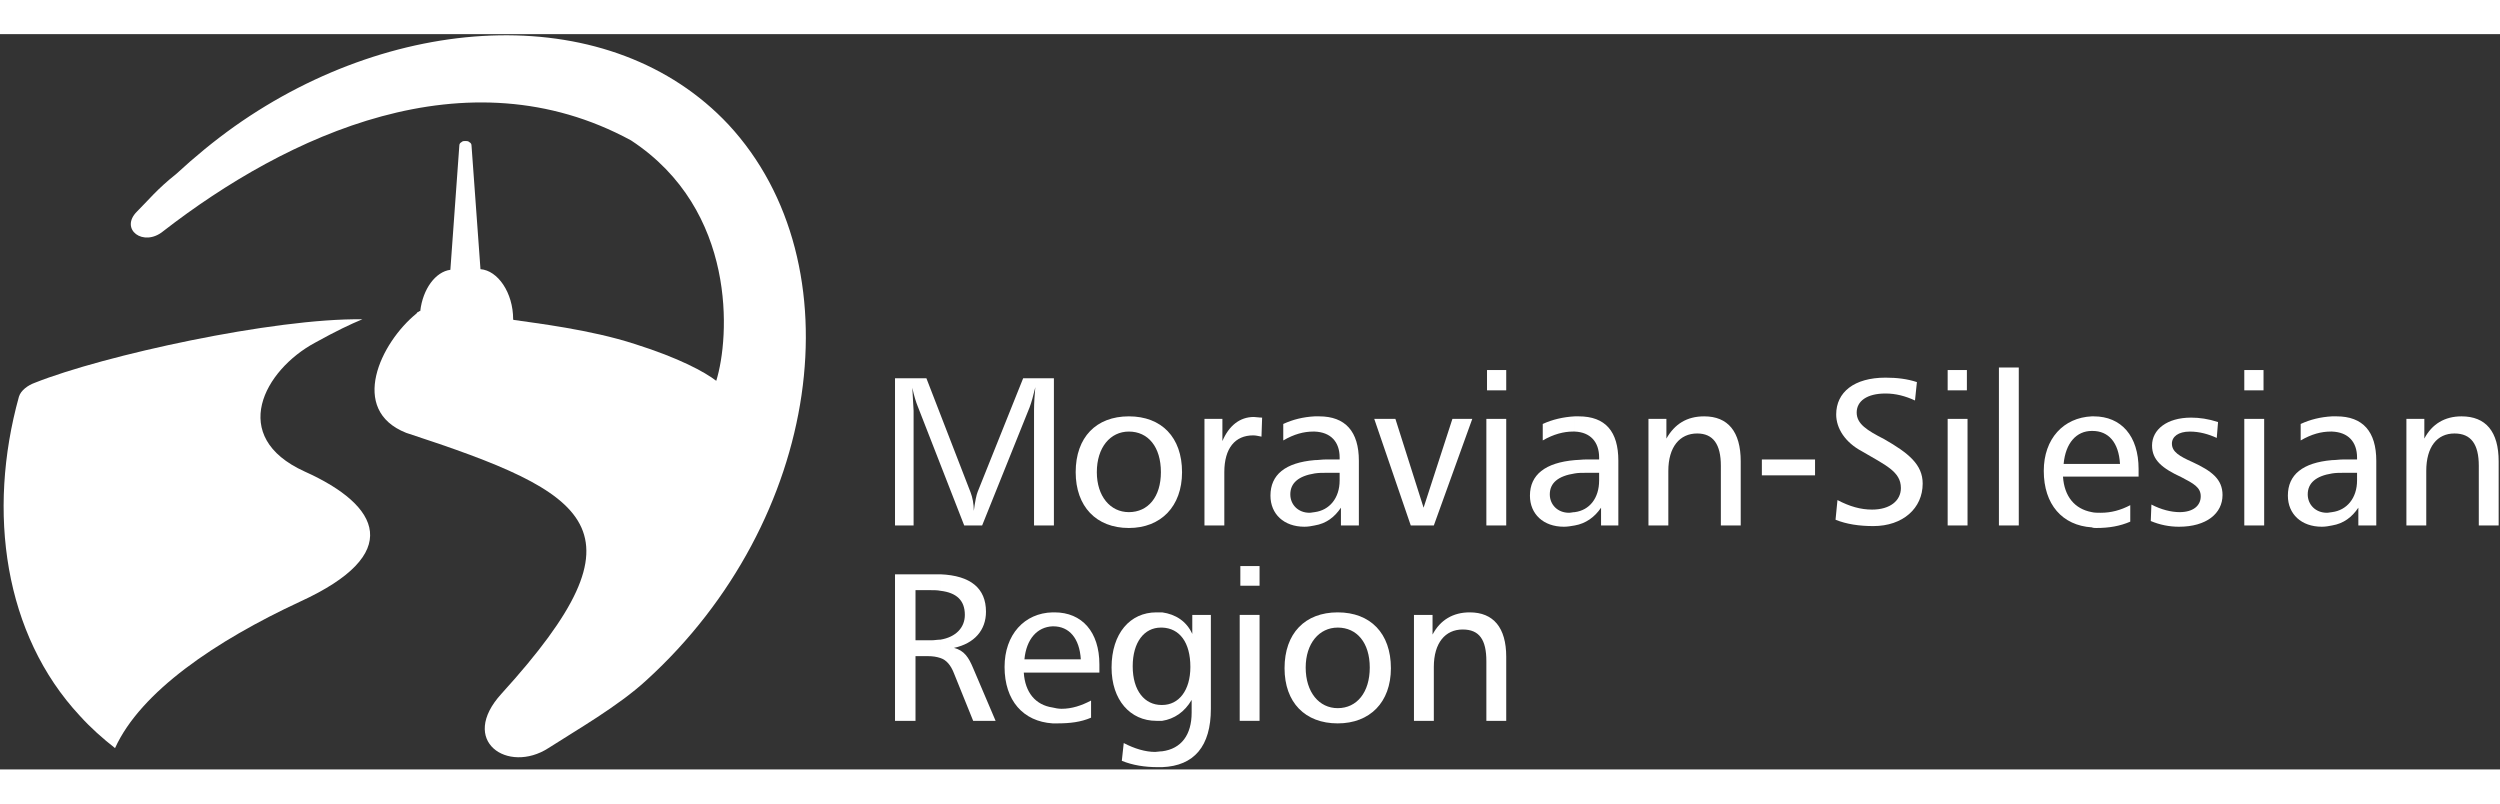 <?xml version="1.0" encoding="UTF-8" standalone="no"?>
<svg
   width="280"
   height="90"
   viewBox="0 0 697 205"
   version="1.1"
   id="svg30"
   sodipodi:docname="logo-msk-en.svg"
   inkscape:version="1.1.2 (0a00cf5339, 2022-02-04)"
   xmlns:inkscape="http://www.inkscape.org/namespaces/inkscape"
   xmlns:sodipodi="http://sodipodi.sourceforge.net/DTD/sodipodi-0.dtd"
   xmlns="http://www.w3.org/2000/svg"
   xmlns:svg="http://www.w3.org/2000/svg">
  <rect x="0" y="0" width="697" height="205" fill="#333333" stroke="none"/>
  <sodipodi:namedview
     id="namedview32"
     pagecolor="#ffffff"
     bordercolor="#666666"
     borderopacity="1.0"
     inkscape:pageshadow="2"
     inkscape:pageopacity="0.0"
     inkscape:pagecheckerboard="0"
     showgrid="false"
     inkscape:zoom="2.5017857"
     inkscape:cx="160.48537"
     inkscape:cy="82.541042"
     inkscape:window-width="1920"
     inkscape:window-height="1163"
     inkscape:window-x="0"
     inkscape:window-y="437"
     inkscape:window-maximized="1"
     inkscape:current-layer="svg30" />
  <defs
     id="defs6" />
  <g
     id="g10"
     transform="matrix(1.333,0,0,-1.333,0,205.333)"
     style="fill:#ffffff">
    <g
       id="g12"
       transform="scale(0.1)"
       style="fill:#ffffff">
      <path
         d="M 757.855,943.984 C 732.395,933.375 704.25,920.105 658.691,894.898 552.832,837.844 476.449,698.535 637.258,625.563 796.715,553.922 844.949,453.074 627.867,353.559 450.984,271.316 294.211,165.16 240.602,47.09 215.145,66.973 189.684,89.527 166.898,114.75 8.785,284.566 -27.402,540.641 39.602,782.109 43.617,795.387 58.359,806.008 73.098,811.305 216.48,868.359 572.934,946.641 757.855,943.984"
         style="fill:#ffffff;fill-opacity:1;fill-rule:nonzero;stroke:none"
         id="path14" />
      <path
         d="M 1523.52,1351.31 C 1794.21,1059.43 1717.83,522.066 1352.01,189.043 1293.04,134.664 1204.59,84.238 1146.98,47.09 1062.56,-7.332 958.031,61.672 1049.16,161.188 c 313.56,344.96 188.94,417.929 -199.664,545.3 -120.609,47.762 -53.605,188.41 21.442,249.442 1.332,1.328 1.332,1.328 1.332,2.648 1.347,0 1.347,0 1.347,0 1.332,1.324 2.684,1.324 4.016,2.656 1.347,0 1.347,0 1.347,0 5.352,46.446 32.153,82.266 62.977,86.236 l 18.758,260.06 c 0,2.66 1.34,5.31 4.019,6.63 2.684,2.66 5.364,2.66 8.039,2.66 v 0 c 4.024,0 6.704,0 9.383,-2.66 2.684,-1.32 4.02,-3.97 4.02,-6.63 l 18.754,-258.73 c 36.19,-2.65 68.35,-49.089 68.35,-104.816 0,0 0,-1.328 1.33,-1.328 44.23,-6.636 159.47,-19.89 253.27,-50.414 92.47,-29.191 146.07,-58.379 170.18,-76.949 28.15,90.219 44.22,356.897 -178.22,502.847 -344.387,187.08 -719.586,10.61 -978.207,-189.73 -41.543,-34.5 -92.473,3.99 -54.949,41.13 22.785,22.55 41.539,46.44 81.746,78.28 38.855,35.83 79.058,69 121.937,99.52 343.047,242.79 789.273,264.02 1033.153,3.97"
         style="fill:#ffffff;fill-opacity:1;fill-rule:nonzero;stroke:none"
         id="path16" />
      <path
         d="M 1871.93,820.602 V 512.781 h 38.87 v 240.133 c 0,4 -1.35,19.906 -2.69,47.785 4.02,-18.59 8.04,-30.523 10.72,-37.164 l 97.83,-250.754 h 37.51 l 99.17,246.774 c 4.02,10.621 8.04,25.215 12.05,42.457 -1.33,-15.907 -2.68,-31.836 -2.68,-47.762 V 512.781 h 41.55 v 307.821 h -64.32 l -95.15,-237.493 c -2.68,-6.64 -5.36,-19.902 -8.03,-39.808 0,14.582 -2.68,27.863 -6.71,38.476 l -92.46,238.825 h -65.66"
         style="fill:#ffffff;fill-opacity:1;fill-rule:nonzero;stroke:none"
         id="path18" />
      <path
         d="m 2361.04,507.477 c 67.01,0 111.23,45.113 111.23,116.757 0,72.973 -42.89,116.75 -111.23,116.75 v -31.828 c 40.2,0 67.01,-31.855 67.01,-84.922 0,-51.746 -26.81,-83.593 -67.01,-83.593 z m 0,233.507 c -68.34,0 -111.23,-43.777 -111.23,-116.75 0,-71.644 42.89,-116.757 111.23,-116.757 v 0 33.164 c -38.86,0 -67,33.183 -67,83.593 0,51.739 28.14,84.922 67,84.922 v 31.828 0"
         style="fill:#ffffff;fill-opacity:1;fill-rule:nonzero;stroke:none"
         id="path20" />
      <path
         d="m 2639.76,738.34 c -6.69,0 -13.39,1.332 -17.42,1.332 -29.48,0 -52.25,-18.586 -65.66,-50.418 v 46.426 h -37.52 V 512.781 h 41.53 v 111.453 c 0,50.407 22.79,76.95 60.31,76.95 5.37,0 10.72,-1.317 17.43,-2.649 l 1.33,39.805"
         style="fill:#ffffff;fill-opacity:1;fill-rule:nonzero;stroke:none"
         id="path22" />
      <path
         d="m 2842.1,648.109 c 0,61.047 -28.14,92.875 -83.08,92.875 -4.02,0 -6.71,0 -9.37,0 v -31.828 c 33.49,-1.336 52.24,-21.234 52.24,-54.406 v -3.973 h -29.47 c -8.03,0 -14.74,-1.336 -22.77,-1.336 v -27.855 c 8.03,1.312 16.07,1.312 25.46,1.312 h 26.78 v -15.925 c 0,-37.145 -21.42,-62.34 -52.24,-66.332 v -27.86 c 24.11,3.981 41.54,17.239 54.94,37.145 v -37.145 h 37.51 z m -92.45,92.875 c -24.12,-1.312 -45.57,-6.636 -65.67,-15.925 v -34.477 c 22.79,13.246 42.9,18.574 62.99,18.574 0,0 1.33,0 2.68,0 v 31.828 z m 0,-91.543 c -61.64,-5.304 -92.46,-30.519 -92.46,-74.304 0,-38.477 28.13,-65.02 71.01,-65.02 8.05,0 14.73,1.34 21.45,2.664 v 27.86 c -2.68,0 -6.72,-1.332 -10.72,-1.332 -24.13,0 -40.22,17.257 -40.22,38.472 0,23.899 17.44,38.481 50.94,43.805 v 27.855"
         style="fill:#ffffff;fill-opacity:1;fill-rule:nonzero;stroke:none"
         id="path24" />
      <path
         d="m 2874.27,735.68 76.37,-222.899 h 48.24 l 80.41,222.899 h -41.54 l -60.3,-185.754 -58.95,185.754 h -44.23"
         style="fill:#ffffff;fill-opacity:1;fill-rule:nonzero;stroke:none"
         id="path26" />
      <path
         d="m 3110.12,837.844 v -42.457 h 40.19 v 42.457 h -40.19 z M 3108.77,735.68 V 512.781 h 41.54 V 735.68 h -41.54"
         style="fill:#ffffff;fill-opacity:1;fill-rule:nonzero;stroke:none"
         id="path28" />
      <path
         d="m 3384.8,648.109 c 0,61.047 -26.77,92.875 -83.06,92.875 -2.68,0 -5.37,0 -8.04,0 v -31.828 c 32.15,-1.336 50.91,-21.234 50.91,-54.406 v -3.973 h -28.13 c -8.04,0 -16.09,-1.336 -22.78,-1.336 v -27.855 c 6.69,1.312 16.07,1.312 25.44,1.312 h 25.47 v -15.925 c 0,-37.145 -20.1,-62.34 -50.91,-66.332 v -27.86 c 22.78,3.981 41.53,17.239 54.93,37.145 v -37.145 h 36.17 z m -91.1,92.875 c -24.12,-1.312 -46.91,-6.636 -67.01,-15.925 v -34.477 c 22.78,13.246 44.22,18.574 62.98,18.574 1.35,0 2.69,0 4.03,0 v 31.828 z m 0,-91.543 c -61.65,-5.304 -93.8,-30.519 -93.8,-74.304 0,-38.477 28.13,-65.02 71.01,-65.02 8.05,0 14.73,1.34 22.79,2.664 v 27.86 c -4.03,0 -8.06,-1.332 -12.07,-1.332 -24.11,0 -40.2,17.257 -40.2,38.472 0,23.899 17.43,38.481 52.27,43.805 v 27.855"
         style="fill:#ffffff;fill-opacity:1;fill-rule:nonzero;stroke:none"
         id="path30" />
      <path
         d="m 3640.76,646.781 c 0,62.375 -26.8,94.203 -76.37,94.203 -36.2,0 -61.66,-15.925 -79.07,-46.441 v 41.137 h -37.53 V 512.781 h 41.55 v 114.094 c 0,50.426 24.12,78.285 60.31,78.285 33.49,0 49.57,-22.547 49.57,-67.664 V 512.781 h 41.54 v 134"
         style="fill:#ffffff;fill-opacity:1;fill-rule:nonzero;stroke:none"
         id="path32" />
      <path
         d="m 3684.98,650.777 v -33.183 h 111.23 v 33.183 h -111.23"
         style="fill:#ffffff;fill-opacity:1;fill-rule:nonzero;stroke:none"
         id="path34" />
      <path
         d="m 4009.26,812.637 c -20.11,6.633 -41.53,9.289 -65.65,9.289 -65.67,0 -103.18,-30.516 -103.18,-76.965 0,-29.191 18.75,-58.375 53.59,-76.941 49.59,-29.192 81.74,-42.457 81.74,-76.957 0,-26.543 -22.77,-45.118 -60.3,-45.118 -24.12,0 -46.9,6.645 -72.36,19.907 l -4.02,-41.118 c 22.78,-9.285 49.58,-13.277 79.06,-13.277 61.63,0 103.19,37.137 103.19,88.895 0,39.804 -29.48,63.687 -80.41,92.875 -36.17,18.574 -57.62,31.832 -57.62,55.73 0,23.863 21.45,39.789 60.31,39.789 21.43,0 41.53,-5.308 61.64,-14.598 l 4.01,38.489"
         style="fill:#ffffff;fill-opacity:1;fill-rule:nonzero;stroke:none"
         id="path36" />
      <path
         d="m 4073.57,837.844 v -42.457 h 40.21 v 42.457 h -40.21 z m 0,-102.164 V 512.781 h 41.56 V 735.68 h -41.56"
         style="fill:#ffffff;fill-opacity:1;fill-rule:nonzero;stroke:none"
         id="path38" />
      <path
         d="M 4180.79,843.148 V 512.781 h 41.53 v 330.367 h -41.53"
         style="fill:#ffffff;fill-opacity:1;fill-rule:nonzero;stroke:none"
         id="path40" />
      <path
         d="m 4434.04,641.488 h -58.95 v -26.543 h 97.82 v 15.93 c 0,68.992 -36.17,110.109 -93.81,110.109 -1.33,0 -2.66,0 -4.01,0 v -30.496 h 1.35 c 33.49,0 54.94,-23.902 57.6,-69 z m -58.95,-132.699 v 31.852 c 5.36,-1.332 12.07,-1.332 18.76,-1.332 21.44,0 41.54,5.324 61.65,15.925 v -34.496 c -21.46,-9.281 -44.23,-13.261 -71.04,-13.261 -2.66,0 -6.69,0 -9.37,1.312 z m 0,132.699 h -58.96 c 4.01,43.766 26.81,69 58.96,69 v 30.496 c -58.96,-2.644 -100.49,-46.441 -100.49,-114.109 0,-70.309 38.86,-114.094 100.49,-118.086 v 31.852 c -36.2,6.64 -57.62,33.183 -60.3,74.304 h 60.3 v 26.543"
         style="fill:#ffffff;fill-opacity:1;fill-rule:nonzero;stroke:none"
         id="path42" />
      <path
         d="m 4639.08,729.055 c -20.1,6.625 -38.87,9.285 -56.29,9.285 -50.92,0 -81.74,-25.211 -81.74,-58.375 0,-30.524 21.44,-47.762 61.65,-66.352 25.46,-13.261 40.19,-21.215 40.19,-39.789 0,-19.902 -16.08,-33.183 -44.22,-33.183 -17.43,0 -38.86,5.304 -58.95,15.925 l -1.35,-34.5 c 18.76,-7.949 38.86,-11.949 58.97,-11.949 57.6,0 91.12,27.863 91.12,66.352 0,33.172 -22.8,50.406 -62.99,68.98 -26.8,11.949 -42.88,21.235 -42.88,38.492 0,14.594 13.39,25.215 37.53,25.215 20.09,0 38.86,-5.328 56.27,-13.281 l 2.69,33.18"
         style="fill:#ffffff;fill-opacity:1;fill-rule:nonzero;stroke:none"
         id="path44" />
      <path
         d="m 4694,837.844 v -42.457 h 40.21 v 42.457 H 4694 Z m 0,-102.164 V 512.781 h 41.56 V 735.68 H 4694"
         style="fill:#ffffff;fill-opacity:1;fill-rule:nonzero;stroke:none"
         id="path46" />
      <path
         d="m 4970.05,648.109 c 0,61.047 -28.14,92.875 -83.08,92.875 -4.01,0 -6.68,0 -9.37,0 v -31.828 c 33.49,-1.336 52.24,-21.234 52.24,-54.406 v -3.973 h -29.47 c -8.03,0 -14.73,-1.336 -22.77,-1.336 v -27.855 c 8.04,1.312 16.08,1.312 25.46,1.312 h 26.78 v -15.925 c 0,-37.145 -21.42,-62.34 -52.24,-66.332 v -27.86 c 24.12,3.981 41.54,17.239 54.94,37.145 v -37.145 h 37.51 z m -92.45,92.875 c -24.12,-1.312 -45.57,-6.636 -65.67,-15.925 v -34.477 c 22.79,13.246 42.89,18.574 62.99,18.574 0,0 1.33,0 2.68,0 v 31.828 z m 0,-91.543 c -61.63,-5.304 -92.46,-30.519 -92.46,-74.304 0,-38.477 28.13,-65.02 71.01,-65.02 8.05,0 14.74,1.34 21.45,2.664 v 27.86 c -2.68,0 -6.71,-1.332 -10.72,-1.332 -24.13,0 -40.21,17.257 -40.21,38.472 0,23.899 17.43,38.481 50.93,43.805 v 27.855"
         style="fill:#ffffff;fill-opacity:1;fill-rule:nonzero;stroke:none"
         id="path48" />
      <path
         d="m 5226,646.781 c 0,62.375 -26.79,94.203 -77.72,94.203 -34.84,0 -61.63,-15.925 -77.72,-46.441 v 41.137 h -37.51 V 512.781 h 41.53 v 114.094 c 0,50.426 22.78,78.285 58.96,78.285 34.84,0 50.92,-22.547 50.92,-67.664 V 512.781 H 5226 v 134"
         style="fill:#ffffff;fill-opacity:1;fill-rule:nonzero;stroke:none"
         id="path50" />
      <path
         d="m 1967.07,235.469 c 12.06,-3.953 21.44,-14.574 28.14,-31.836 l 40.2,-99.496 h 46.9 l -46.9,110.113 c -9.37,22.551 -18.75,37.16 -40.2,42.453 42.88,9.289 67,37.16 67,75.641 0,49.086 -32.16,75.636 -95.14,78.277 v -34.496 c 33.5,-3.992 50.92,-19.898 50.92,-50.426 0,-26.523 -18.76,-46.426 -50.92,-51.734 z m -95.14,175.152 V 104.137 h 42.88 v 135.332 h 25.46 c 10.71,0 18.76,-1.34 26.8,-4 v 38.496 c -6.7,0 -12.05,-1.336 -18.77,-1.336 h -33.49 v 104.832 h 32.16 c 6.7,0 13.4,0 20.1,-1.336 v 34.496 c -4.02,0 -8.04,0 -10.72,0 h -84.42"
         style="fill:#ffffff;fill-opacity:1;fill-rule:nonzero;stroke:none"
         id="path52" />
      <path
         d="m 2260.54,232.82 h -58.96 v -27.855 h 97.82 v 17.258 c 0,67.672 -36.18,108.785 -93.8,108.785 -1.34,0 -2.69,0 -4.02,0 v -29.192 h 1.33 c 33.5,0 54.95,-25.207 57.63,-68.996 z M 2201.58,98.809 v 33.187 c 5.35,-1.332 12.06,-2.66 18.76,-2.66 21.43,0 41.54,6.637 61.64,17.25 v -35.824 c -21.44,-9.285 -44.22,-11.953 -71.02,-11.953 -2.68,0 -6.7,0 -9.38,0 z m 0,134.011 h -58.96 c 4.02,42.453 26.8,67.688 58.96,68.996 v 29.192 c -58.96,-1.313 -100.51,-46.442 -100.51,-114.113 0,-70.309 38.87,-114.086 100.51,-118.086 v 33.187 c -36.19,5.309 -57.62,31.856 -60.31,72.969 h 60.31 v 27.855"
         style="fill:#ffffff;fill-opacity:1;fill-rule:nonzero;stroke:none"
         id="path54" />
      <path
         d="m 2493.7,285.895 c -12.06,26.543 -34.84,41.14 -62.98,45.113 v -31.832 c 36.17,-1.328 58.97,-30.52 58.97,-82.281 0,-49.086 -24.13,-79.59 -58.97,-79.59 v -33.168 c 25.45,3.976 46.9,18.57 61.64,43.769 v -26.523 c 0,-46.438 -21.44,-75.629 -61.64,-80.953 V 7.285 c 66.99,2.648 101.84,43.762 101.84,122.051 v 196.363 h -38.86 z m -62.98,45.113 c -4.02,0 -8.04,0 -12.07,0 -54.93,0 -93.79,-43.781 -93.79,-115.422 0,-67.68 38.86,-111.449 93.79,-111.449 4.03,0 8.05,0 12.07,0 v 33.168 c -1.34,0 -1.34,0 -1.34,0 -34.85,0 -60.3,29.191 -60.3,80.925 0,50.426 24.12,80.946 58.97,80.946 1.33,0 1.33,0 2.67,0 v 31.832 z m 0,-290.578 c -5.36,0 -10.72,-1.309 -14.74,-1.309 -20.1,0 -42.88,6.633 -65.66,18.574 l -4.02,-37.148 c 22.78,-9.309 48.23,-13.262 75.03,-13.262 2.69,0 6.72,0 9.39,0 V 40.43"
         style="fill:#ffffff;fill-opacity:1;fill-rule:nonzero;stroke:none"
         id="path56" />
      <path
         d="m 2594.21,427.859 v -41.117 h 40.18 v 41.117 h -40.18 z m -1.35,-102.16 V 104.137 h 41.53 v 221.562 h -41.53"
         style="fill:#ffffff;fill-opacity:1;fill-rule:nonzero;stroke:none"
         id="path58" />
      <path
         d="m 2797.88,98.809 c 67.01,0 111.23,43.808 111.23,115.441 0,72.977 -42.89,116.758 -111.23,116.758 v -31.832 c 40.21,0 67.01,-31.856 67.01,-83.59 0,-51.734 -26.8,-84.922 -67.01,-84.922 z m 0,232.199 c -68.34,0 -111.22,-43.781 -111.22,-116.758 0,-71.633 42.88,-115.441 111.22,-115.441 v 0 31.855 c -38.86,0 -67,33.188 -67,84.922 0,50.406 28.14,83.59 67,83.59 v 31.832 0"
         style="fill:#ffffff;fill-opacity:1;fill-rule:nonzero;stroke:none"
         id="path60" />
      <path
         d="m 3150.31,238.129 c 0,61.047 -26.8,92.879 -76.38,92.879 -34.85,0 -61.63,-15.926 -77.72,-46.442 v 41.133 h -38.87 V 104.137 h 41.54 v 112.758 c 0,50.425 24.14,78.285 60.3,78.285 34.84,0 49.59,-21.215 49.59,-66.332 V 104.137 h 41.54 v 133.992"
         style="fill:#ffffff;fill-opacity:1;fill-rule:nonzero;stroke:none"
         id="path62" />
    </g>
  </g>
</svg>
